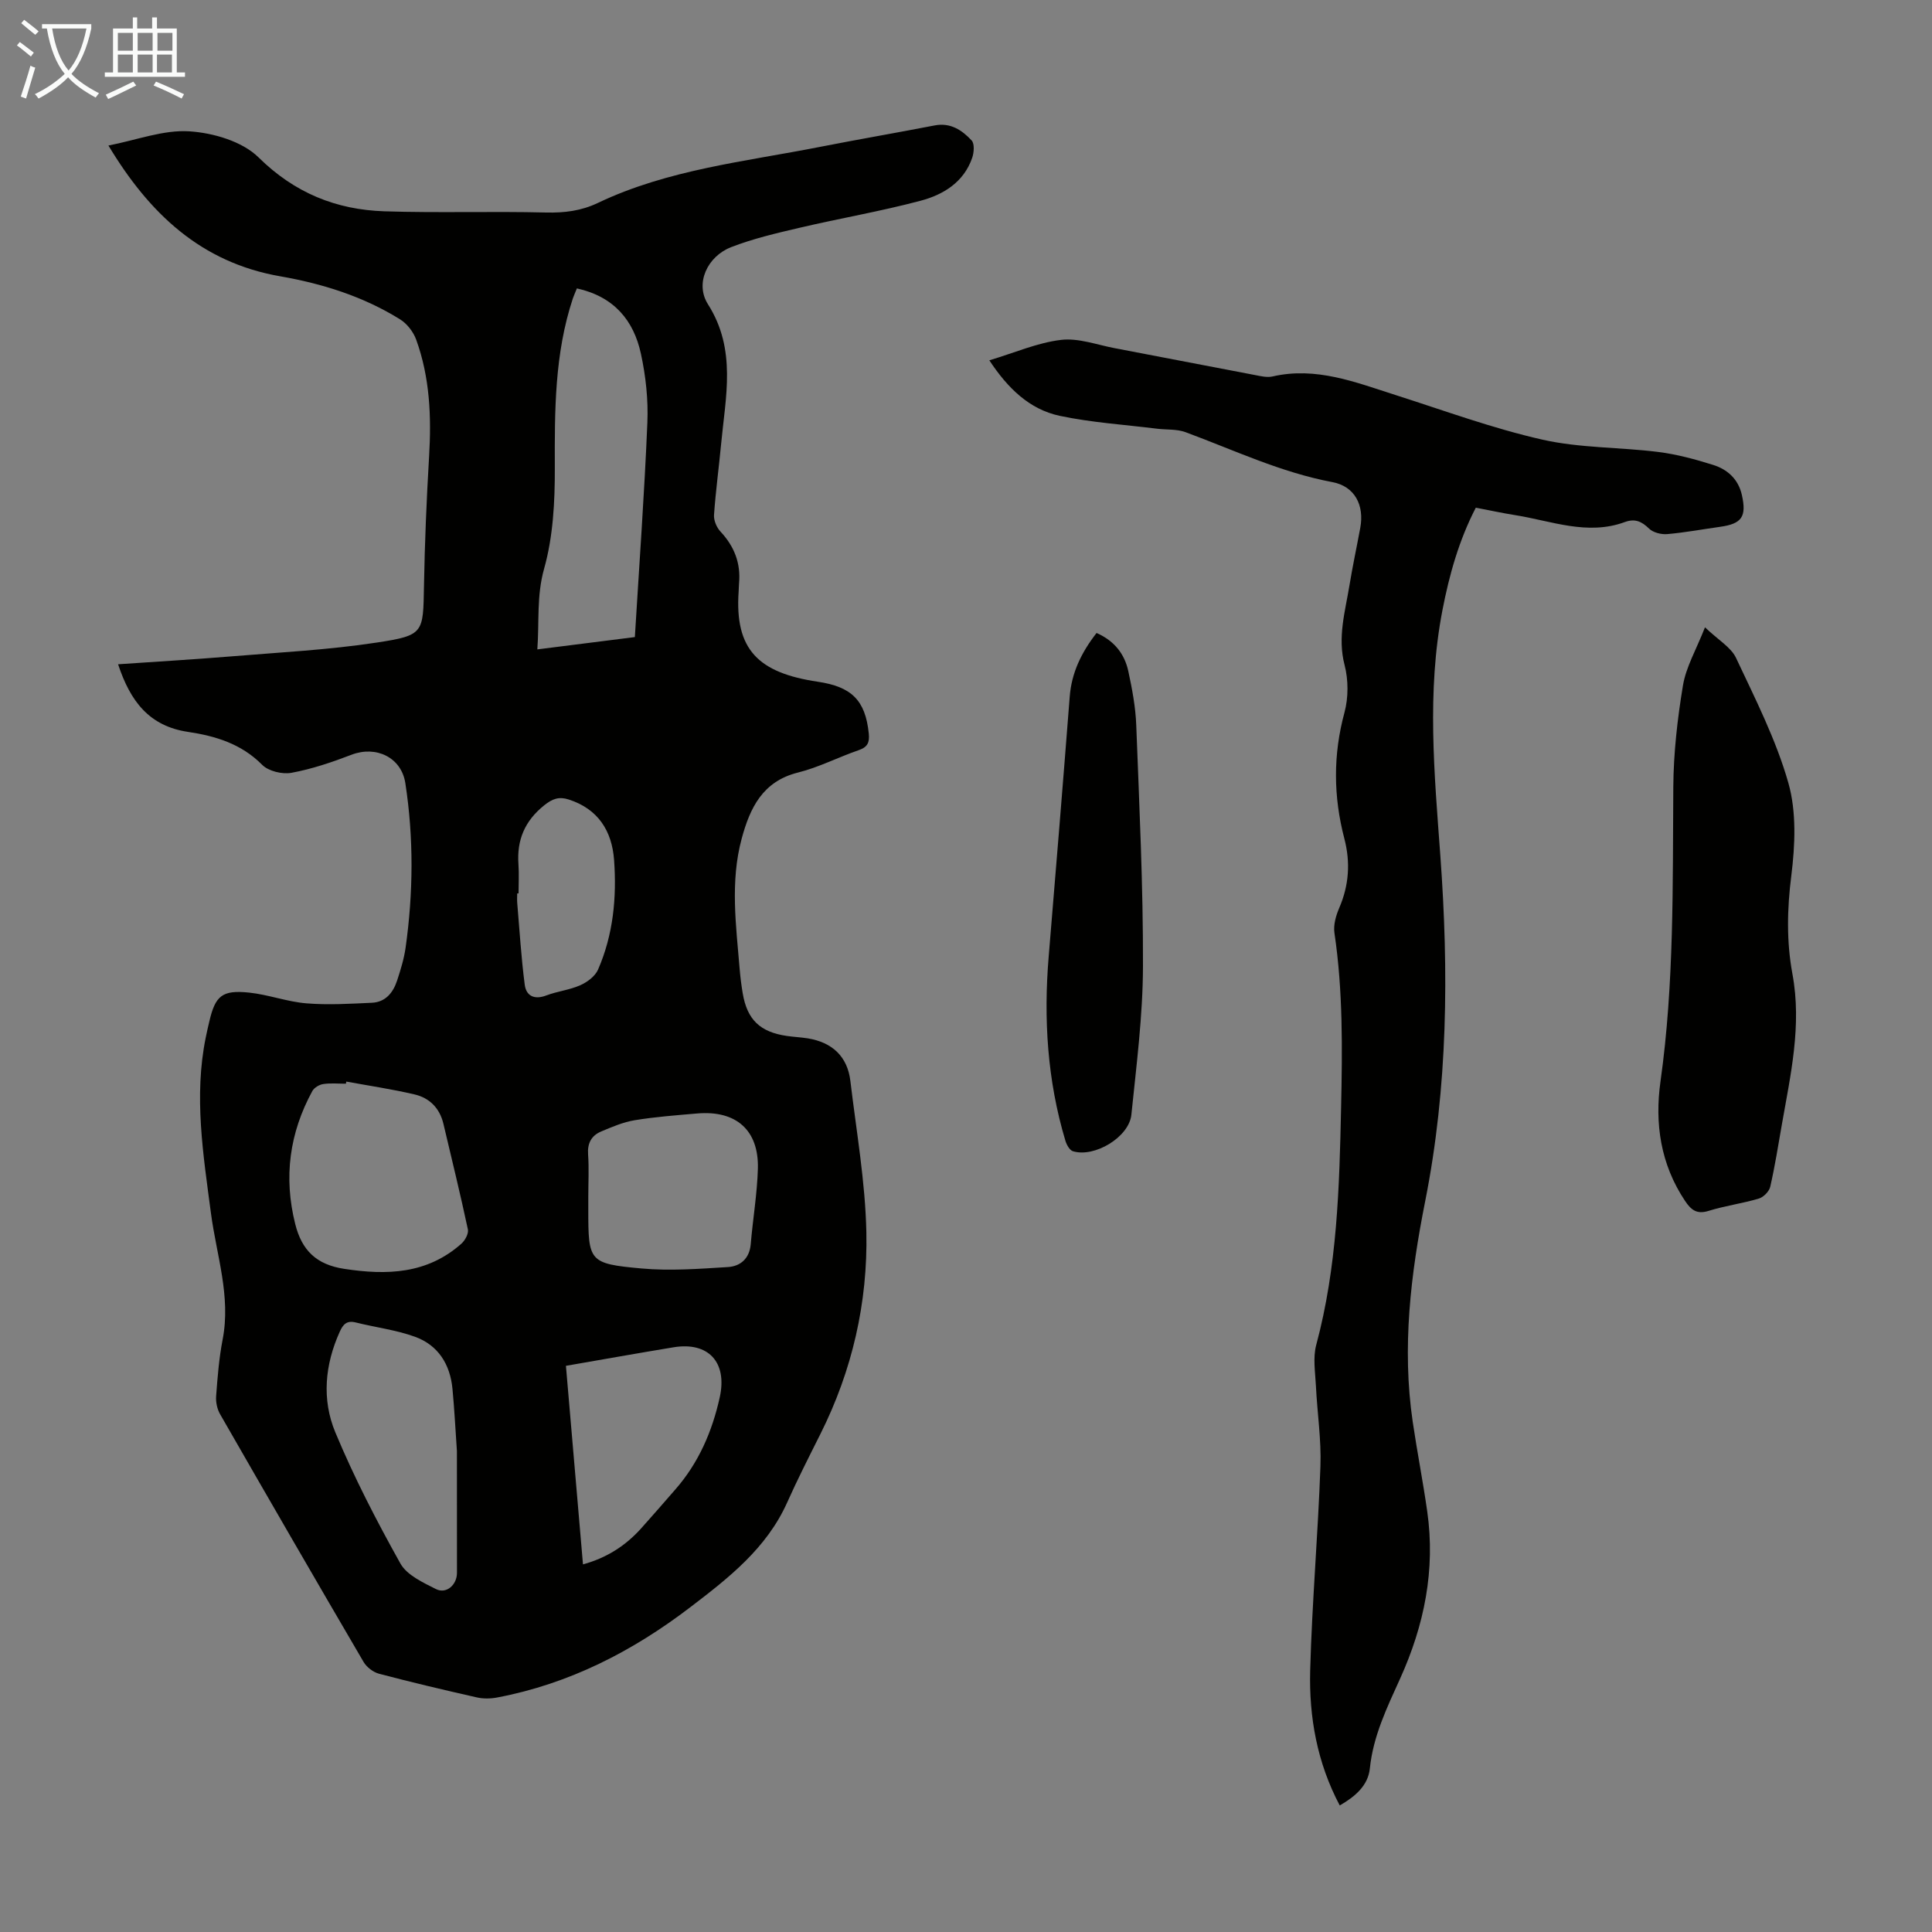 <svg enable-background="new 0 0 400 400" viewBox="0 0 400 400" xmlns="http://www.w3.org/2000/svg"><rect x="0" y="0" width="400" height="400" fill="#808080" stroke="none"/><g fill="#010100"><path d="m24.45 137.53c7.94-.55 15.61-.99 23.26-1.62 10.12-.84 20.31-1.35 30.33-2.88 9.77-1.49 9.56-1.98 9.74-11.71.16-8.95.53-17.89 1.06-26.83.49-8.23.16-16.35-2.67-24.16-.58-1.62-1.9-3.32-3.35-4.22-7.6-4.73-16.05-7.38-24.78-8.9-16.43-2.86-27.13-13.01-35.59-27.08 5.88-1.14 11.4-3.29 16.75-2.94 4.95.32 10.95 2.07 14.32 5.39 7.48 7.38 16.07 10.84 26.09 11.17 11.14.36 22.31-.03 33.46.25 3.81.09 7.29-.35 10.7-1.98 14.56-6.94 30.46-8.55 46-11.61 7.89-1.55 15.83-2.91 23.73-4.44 3.29-.64 5.68.98 7.66 3.1.64.68.5 2.54.11 3.64-1.75 5.04-5.99 7.61-10.67 8.85-8.28 2.2-16.76 3.65-25.11 5.61-4.76 1.11-9.58 2.24-14.12 4-4.91 1.91-7.54 7.51-4.79 11.83 5.96 9.39 3.64 19.13 2.72 28.92-.46 4.9-1.13 9.78-1.47 14.69-.08 1.13.54 2.6 1.34 3.45 2.85 3.05 4.22 6.53 3.84 10.69-.05.56-.04 1.12-.08 1.68-.85 12.1 4.1 16.88 16.36 18.71 6.95 1.03 9.87 3.77 10.58 10.71.19 1.88-.24 2.83-2.1 3.47-4.22 1.45-8.26 3.56-12.57 4.63-7.33 1.83-9.93 7.35-11.64 13.67-2.42 8.95-1.16 18.01-.42 27.03.14 1.67.35 3.34.63 4.99.91 5.46 3.59 8.04 9.13 8.84 1.44.21 2.9.27 4.33.5 5.11.82 8.23 3.8 8.83 8.81 1.24 10.43 3.09 20.86 3.31 31.33.3 14.56-2.92 28.62-9.51 41.77-2.35 4.69-4.74 9.38-6.88 14.17-4.25 9.5-12.14 15.65-20.04 21.68-11.94 9.13-25.09 15.89-40.02 18.71-1.37.26-2.89.28-4.24-.03-6.76-1.53-13.5-3.12-20.2-4.89-1.22-.32-2.57-1.36-3.21-2.45-9.98-17.05-19.87-34.16-29.71-51.3-.61-1.07-.91-2.52-.81-3.76.29-3.9.6-7.83 1.34-11.66 1.75-9-1.28-17.52-2.42-26.21-1.59-12.1-3.56-24.15-1.07-36.36.22-1.09.47-2.18.73-3.27 1.24-5.37 2.65-6.6 8.27-6.01 3.97.42 7.84 1.89 11.82 2.22 4.5.37 9.06.09 13.59-.12 2.8-.13 4.38-2.09 5.2-4.58.73-2.22 1.43-4.49 1.76-6.79 1.6-11.36 1.7-22.76-.05-34.11-.83-5.35-6.09-7.81-11.14-5.87-4.04 1.55-8.2 2.96-12.43 3.74-1.91.35-4.77-.33-6.08-1.66-4.31-4.36-9.7-5.97-15.34-6.81-8.01-1.19-11.94-6.29-14.48-14zm94.99-77.82c-.34.85-.62 1.44-.83 2.06-3.8 11.44-3.78 23.25-3.74 35.14.02 6.97-.35 14.2-2.22 20.84-1.58 5.63-.98 10.96-1.4 16.7 6.83-.86 13.32-1.68 20.19-2.55.91-14.99 1.98-29.69 2.59-44.41.2-4.74-.33-9.63-1.34-14.27-1.5-6.91-5.59-11.82-13.25-13.51zm-47.74 164.22c-.03.15-.06.29-.09.44-1.56 0-3.15-.16-4.68.07-.82.12-1.87.74-2.26 1.44-4.74 8.7-5.98 17.83-3.55 27.53 1.37 5.48 4.39 8.41 10.13 9.29 8.87 1.36 17.18 1.08 24.27-5.2.76-.68 1.54-2.1 1.35-2.97-1.56-7.31-3.34-14.56-5.06-21.84-.77-3.26-2.88-5.39-6.02-6.11-4.66-1.09-9.39-1.79-14.09-2.65zm22.9 76.51c-.32-4.66-.53-8.78-.92-12.89-.48-5.08-2.96-9.05-7.77-10.79-3.93-1.42-8.18-1.94-12.27-2.96-1.81-.45-2.59.35-3.28 1.88-3.11 6.85-3.76 14.08-.94 20.86 3.88 9.32 8.55 18.35 13.48 27.17 1.34 2.4 4.66 3.93 7.36 5.29 2.16 1.09 4.35-.88 4.35-3.35-.01-8.58-.01-17.16-.01-25.21zm27.2-52.68v2.68c0 10.74.12 11.19 10.99 12.18 5.92.54 11.96.08 17.92-.29 2.56-.16 4.46-1.73 4.72-4.73.44-5.22 1.33-10.41 1.48-15.63.22-7.98-4.5-12.12-12.54-11.44-4.33.37-8.69.7-12.97 1.4-2.37.39-4.67 1.38-6.91 2.32-2.04.85-2.91 2.44-2.73 4.8.2 2.89.04 5.8.04 8.71zm-4.63 35.02c1.19 13.84 2.35 27.36 3.53 41.11 4.97-1.37 8.83-3.89 12.03-7.44 2.39-2.66 4.73-5.37 7.08-8.06 4.84-5.52 7.65-12.04 9.21-19.11 1.6-7.27-2.38-11.52-9.56-10.34-7.34 1.21-14.68 2.52-22.29 3.84zm-9.81-97.81c-.09 0-.19 0-.28 0 0 .67-.05 1.35.01 2.01.48 5.63.82 11.29 1.55 16.89.3 2.33 1.98 3.17 4.46 2.23 2.29-.87 4.82-1.13 7.04-2.12 1.45-.64 3.08-1.86 3.68-3.24 3.15-7.22 3.88-14.91 3.32-22.67-.44-6.05-3.31-10.59-9.42-12.55-1.97-.63-3.33-.17-5.05 1.21-4.03 3.24-5.69 7.18-5.33 12.21.14 2 .02 4.02.02 6.03z"/><path d="m204.83 74.6c5.25-1.57 9.96-3.65 14.85-4.23 3.61-.43 7.45 1.03 11.18 1.73 9.66 1.83 19.32 3.72 28.98 5.55 1.19.23 2.5.55 3.63.29 9.02-2.07 17.17 1.2 25.47 3.85 10.09 3.22 20.08 6.9 30.38 9.23 7.78 1.76 15.99 1.55 23.97 2.55 3.85.48 7.66 1.51 11.38 2.68 2.98.93 5.23 2.94 5.97 6.24 1 4.48 0 5.95-4.5 6.58-3.65.51-7.29 1.19-10.96 1.51-1.24.11-2.92-.32-3.76-1.14-1.55-1.51-2.94-2.12-5.03-1.35-7.76 2.84-15.19-.25-22.71-1.44-2.64-.42-5.25-.99-8.13-1.54-3.48 6.73-5.49 13.87-6.91 21.23-3.27 16.93-1.67 33.89-.43 50.85 1.75 23.96 1.57 47.79-3.14 71.51-2.99 15.05-4.85 30.29-2.58 45.68.91 6.19 2.12 12.33 3 18.52 1.73 12.1-.61 23.59-5.6 34.61-2.72 6.01-5.59 11.9-6.28 18.64-.37 3.54-3.04 5.81-6.23 7.65-4.69-8.85-6.38-18.32-6.12-27.98.38-14.08 1.62-28.14 2.12-42.23.2-5.52-.66-11.07-.93-16.61-.14-2.84-.65-5.87.06-8.52 4.34-16.16 4.8-32.63 5.15-49.22.26-12.1.4-24.1-1.38-36.09-.24-1.65.31-3.58.99-5.16 2.03-4.71 2.35-9.45 1.06-14.38-2.27-8.7-2.35-17.33.03-26.1.83-3.08.82-6.74.02-9.83-1.5-5.75.13-11.08 1.02-16.54.65-3.97 1.5-7.9 2.23-11.86.87-4.7-1.15-8.59-5.76-9.46-10.67-2-20.37-6.63-30.41-10.34-1.81-.67-3.93-.48-5.9-.72-6.74-.84-13.56-1.27-20.18-2.67-6.26-1.35-10.73-5.7-14.55-11.49z"/><path d="m353 129.88c2.78 2.66 5.39 4.13 6.43 6.34 3.98 8.47 8.29 16.94 10.83 25.87 1.71 6.01 1.4 12.9.61 19.22-.87 6.88-1.01 13.61.23 20.32 1.98 10.65-.38 20.89-2.19 31.22-.75 4.29-1.43 8.6-2.4 12.85-.22.97-1.39 2.16-2.36 2.45-3.42 1.02-7 1.49-10.41 2.55-2.46.77-3.64-.22-4.88-2.08-5.06-7.58-6.3-16.02-5.07-24.75 2.85-20.25 2.5-40.6 2.65-60.96.05-7.01.85-14.08 2-21 .63-3.81 2.73-7.37 4.56-12.03z"/><path d="m227.03 131.05c3.72 1.64 5.8 4.37 6.57 7.89.8 3.7 1.51 7.47 1.65 11.24.63 16.63 1.44 33.28 1.39 49.92-.03 10.23-1.36 20.48-2.4 30.68-.47 4.64-7.63 8.94-12.1 7.57-.69-.21-1.31-1.34-1.56-2.17-3.74-12.48-4.54-25.22-3.46-38.15 1.49-17.91 2.96-35.83 4.35-53.75.38-4.99 2.41-9.18 5.56-13.23z"/></g><path d="m6.4 11.7c-1-.8-1.9-1.6-2.9-2.3l.6-.7c.9.7 1.9 1.4 2.9 2.2zm-2.1 8.3c.7-2.1 1.4-4.2 2-6.4.2.1.6.3 1 .4-.7 2.3-1.3 4.4-1.9 6.4zm3-12.8c-1.1-.9-2.1-1.7-2.9-2.4l.6-.7c1 .8 2 1.5 3 2.4zm1.4-1.3v-.9h10.2v.9c-.9 4.2-2.3 7.3-4.1 9.4 1.3 1.4 3.2 2.7 5.7 4-.2.2-.4.5-.7.9-2.5-1.4-4.4-2.7-5.7-4.2-1.4 1.5-3.5 3-6.1 4.4 0 0 0 0-.1-.1-.3-.4-.5-.7-.7-.8 2.7-1.3 4.7-2.8 6.2-4.2-1.8-2.2-3-5.3-3.7-9.4zm9.2 0h-7.1c.6 3.8 1.7 6.7 3.4 8.7 1.7-2 2.9-4.8 3.7-8.7z" fill="#fafbfa"/><path d="m31.6 3.6h.9v2.3h4.1v9.1h1.7v.9h-16.6v-.9h1.7v-9.1h4.1v-2.3h.9v2.3h3.1v-2.3zm-4 13.3.6.8c-1.9.9-3.8 1.9-5.8 2.8-.2-.3-.3-.6-.5-.9 2-.9 3.9-1.8 5.7-2.7zm-3.2-10.1v3.7h3.1v-3.7zm0 4.5v3.7h3.1v-3.7zm4.1-4.5v3.7h3.1v-3.7zm0 4.5v3.7h3.1v-3.7zm9.1 9.1c-2.1-1.1-4.1-2-5.8-2.7l.5-.8c2.2.9 4.1 1.8 5.8 2.6zm-1.9-13.6h-3.1v3.7h3.1zm-3.2 4.5v3.7h3.1v-3.7z" fill="#fafbfa"/></svg>
